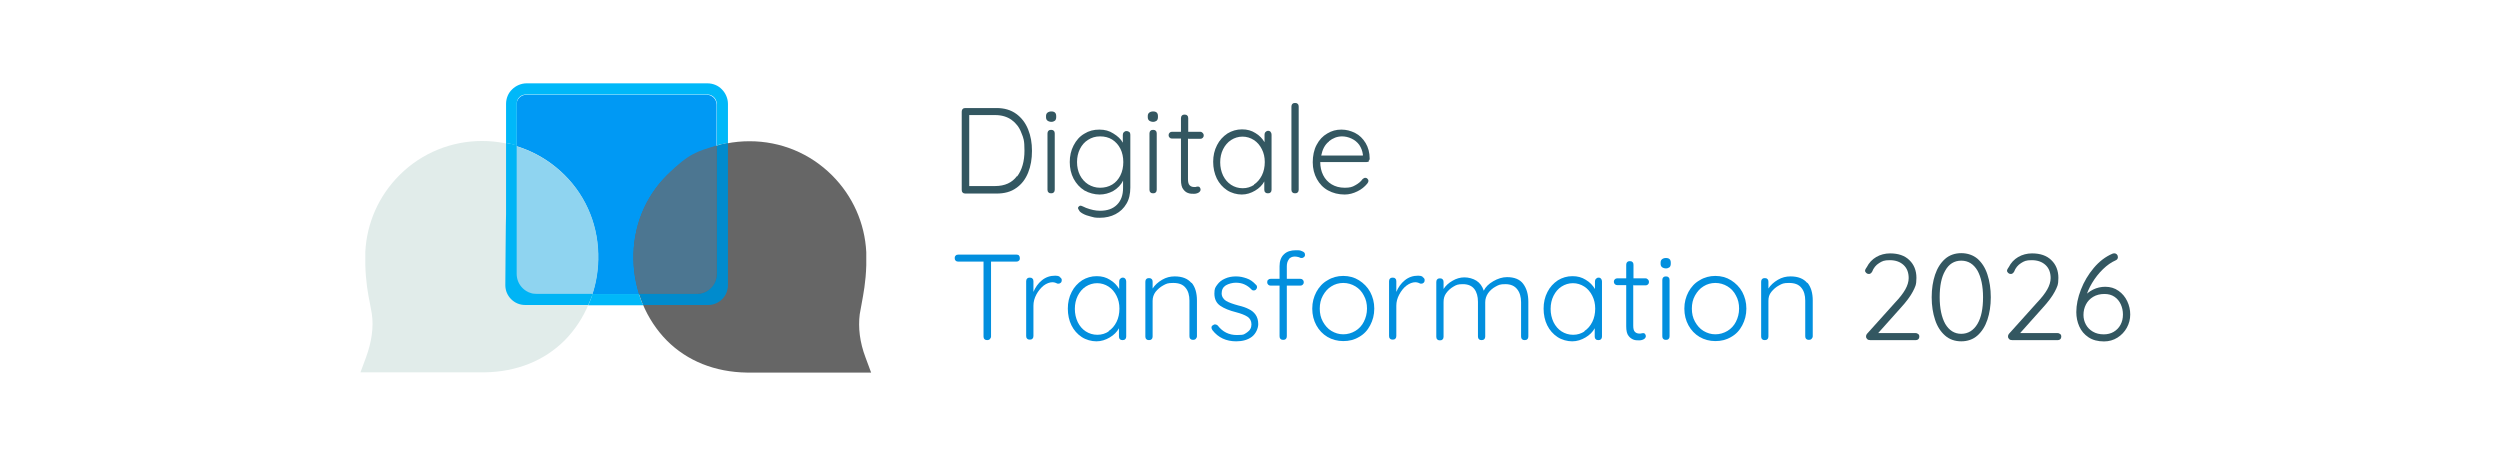 <?xml version="1.0" encoding="UTF-8"?>
<svg id="Capa_1" xmlns="http://www.w3.org/2000/svg" version="1.1" viewBox="0 0 1032 188">
  <!-- Generator: Adobe Illustrator 29.7.1, SVG Export Plug-In . SVG Version: 2.1.1 Build 8)  -->
  <defs>
    <style>
      .st0 {
        fill: #008bcd;
      }

      .st1 {
        fill: #0099f4;
      }

      .st2 {
        fill: none;
        stroke: #666;
        stroke-width: 30px;
      }

      .st2, .st3 {
        stroke-miterlimit: 10;
      }

      .st4 {
        fill: #8fd4f0;
      }

      .st3 {
        stroke: #335761;
      }

      .st3, .st5 {
        fill: #335761;
      }

      .st6 {
        fill: #e1ecea;
      }

      .st7 {
        fill: #00b4f5;
      }

      .st8 {
        fill: #666;
      }

      .st9 {
        fill: #028fde;
      }

      .st10 {
        fill: #4c7691;
      }

      .st11 {
        fill: #00b8f9;
      }
    </style>
  </defs>
  <path class="st2" d="M374.4,63.9"/>
  <path class="st2" d="M327,63.9"/>
  <path class="st5" d="M419.5,47c2.2,1.6,3.8,3.7,4.9,6.4s1.6,5.6,1.6,8.9-.5,6.3-1.6,9-2.7,4.8-4.9,6.3c-2.2,1.6-4.9,2.3-8.1,2.3h-12.9c-.4,0-.8-.1-1.1-.4-.3-.3-.4-.6-.4-1.1v-32.3c0-.4.1-.8.4-1.1s.6-.4,1.1-.4h12.9c3.2,0,5.9.8,8.1,2.4h0ZM419.9,72.8c2-2.7,3-6.2,3-10.6s-.4-5.2-1.3-7.4c-.8-2.2-2.2-4-4-5.3s-4.1-2-6.8-2h-10.7v29.3h10.7c4,0,7-1.4,9-4.1l.1.1Z"/>
  <path class="st5" d="M432.4,49.8c-.4-.3-.6-.8-.6-1.4v-.5c0-.6.2-1.1.6-1.4.4-.3.9-.5,1.6-.5,1.3,0,2,.6,2,1.9v.5c0,.6-.2,1.1-.5,1.4-.4.3-.9.5-1.5.5s-1.2-.2-1.6-.5ZM435,79.4c-.3.3-.6.4-1.1.4s-.8-.1-1.1-.4c-.3-.3-.4-.6-.4-1.1v-23.2c0-.4.1-.8.4-1.1s.6-.4,1.1-.4.8.1,1.1.4c.3.3.4.6.4,1.1v23.2c0,.4-.1.8-.4,1.1Z"/>
  <path class="st5" d="M466.2,54.5c.3.3.4.7.4,1.1v21.8c0,2.6-.5,4.9-1.6,6.7-1.1,1.9-2.6,3.3-4.5,4.3s-4.1,1.5-6.5,1.5-2.4-.2-3.7-.5c-1.3-.3-2.4-.7-3.3-1.2s-1.5-1-1.6-1.5c-.2-.2-.4-.5-.4-.8s.2-.6.5-.8c.1-.1.3-.2.5-.2s.6.1,1.2.4l1.1.5c2.1.8,4,1.2,5.8,1.2,3,0,5.3-.8,7-2.5s2.5-4,2.5-6.9v-3.1c-.8,1.8-2.2,3.2-4,4.3-1.8,1-3.7,1.5-5.7,1.5s-4.4-.6-6.3-1.7c-1.9-1.2-3.3-2.8-4.4-4.8-1.1-2.1-1.6-4.4-1.6-6.9s.5-4.8,1.6-6.9c1.1-2.1,2.5-3.7,4.4-4.8,1.9-1.2,3.9-1.7,6.2-1.7s4.1.5,5.8,1.6c1.8,1.1,3.1,2.3,3.9,3.8v-3.2c0-.4.1-.8.4-1.1s.6-.5,1.1-.5.8.1,1.1.4h.1ZM459.1,76.2c1.5-.9,2.6-2.2,3.4-3.8.8-1.6,1.2-3.5,1.2-5.5s-.4-3.9-1.2-5.5c-.8-1.6-2-2.9-3.4-3.8-1.5-.9-3.1-1.3-5-1.3s-3.5.5-4.9,1.4c-1.5.9-2.6,2.2-3.4,3.8s-1.2,3.4-1.2,5.4.4,3.8,1.2,5.4c.8,1.6,2,2.9,3.4,3.8,1.5.9,3.1,1.4,4.9,1.4s3.5-.4,5-1.3Z"/>
  <path class="st5" d="M474.4,49.8c-.4-.3-.6-.8-.6-1.4v-.5c0-.6.2-1.1.6-1.4.4-.3.9-.5,1.6-.5,1.3,0,2,.6,2,1.9v.5c0,.6-.2,1.1-.5,1.4-.4.3-.9.5-1.5.5s-1.2-.2-1.6-.5ZM477.1,79.4c-.3.3-.6.4-1.1.4s-.8-.1-1.1-.4c-.3-.3-.4-.6-.4-1.1v-23.2c0-.4.1-.8.4-1.1s.6-.4,1.1-.4.8.1,1.1.4c.3.3.4.6.4,1.1v23.2c0,.4-.1.8-.4,1.1Z"/>
  <path class="st5" d="M490.4,57v16.9c0,1.3.2,2.1.7,2.6s1.1.7,1.9.7.5,0,.8-.1c.3,0,.5-.1.7-.1.3,0,.6.1.8.4.2.3.3.5.3.9s-.3.9-.8,1.2c-.5.3-1.2.5-1.9.5s-1.7,0-2.4-.3c-.7-.2-1.4-.7-2-1.5-.7-.8-1-2.2-1-4v-17h-3.7c-.4,0-.7-.1-1-.4-.3-.3-.4-.6-.4-1s.1-.7.4-1,.6-.4,1-.4h3.7v-5.6c0-.4.1-.8.4-1.1s.6-.4,1.1-.4.8.1,1.1.4c.3.3.4.6.4,1.1v5.6h5c.4,0,.7.2,1,.5s.4.6.4,1-.1.7-.4,1-.6.4-1,.4h-5l-.1-.3Z"/>
  <path class="st5" d="M524.5,54.5c.3.3.4.7.4,1.1v22.7c0,.4-.1.8-.4,1.1s-.6.4-1.1.4-.8-.1-1.1-.4-.4-.6-.4-1.1v-3.4c-.8,1.5-2.1,2.8-3.8,3.8s-3.5,1.6-5.5,1.6-4.3-.6-6.1-1.8c-1.8-1.2-3.2-2.8-4.2-4.8-1-2.1-1.5-4.4-1.5-6.9s.5-4.8,1.6-6.9c1-2,2.5-3.6,4.3-4.8,1.8-1.1,3.8-1.7,6-1.7s3.9.5,5.5,1.5c1.7,1,2.9,2.3,3.8,3.8v-3.1c0-.4.1-.8.4-1.1s.6-.5,1.1-.5.8.2,1.1.5h-.1ZM517.6,76.2c1.4-.9,2.5-2.2,3.3-3.8.8-1.6,1.2-3.5,1.2-5.5s-.4-3.7-1.2-5.3-1.9-2.9-3.3-3.8c-1.4-.9-3-1.4-4.7-1.4s-3.3.5-4.7,1.4-2.5,2.2-3.3,3.8-1.2,3.4-1.2,5.4.4,3.8,1.2,5.5c.8,1.6,1.9,2.9,3.3,3.8s3,1.4,4.8,1.4,3.3-.5,4.7-1.4l-.1-.1Z"/>
  <path class="st5" d="M535.7,79.4c-.3.3-.6.4-1.1.4s-.8-.1-1.1-.4-.4-.6-.4-1.1v-34.3c0-.4.1-.8.4-1.1.3-.3.6-.4,1.1-.4s.8.1,1.1.4c.3.3.4.6.4,1.1v34.3c0,.4-.1.8-.4,1.1Z"/>
  <path class="st5" d="M565.2,66.5c-.3.3-.7.4-1.1.4h-19.1c0,2,.4,3.8,1.2,5.4s2,2.9,3.5,3.8,3.3,1.4,5.4,1.4,3.1-.3,4.3-1c1.3-.7,2.3-1.5,3.1-2.6.4-.3.7-.5,1.1-.5s.6.1.9.4c.3.3.4.6.4.9s-.2.7-.5,1.1c-1.1,1.3-2.4,2.4-4.1,3.2-1.6.8-3.4,1.3-5.2,1.3-2.6,0-4.9-.6-6.9-1.7s-3.5-2.7-4.6-4.7-1.7-4.3-1.7-6.9.5-5.2,1.6-7.2c1.1-2.1,2.5-3.6,4.4-4.7,1.8-1.1,3.7-1.6,5.8-1.6s3.9.5,5.7,1.4,3.2,2.3,4.3,4.1,1.7,4,1.7,6.5c0,.4-.2.7-.5,1h.3ZM548.6,58.4c-1.7,1.3-2.7,3.3-3.2,5.8h17.2v-.4c-.2-1.5-.7-2.8-1.5-4-.8-1.1-1.9-2-3.2-2.6s-2.6-.9-3.9-.9c-2,0-3.8.7-5.4,2v.1Z"/>
  <path class="st9" d="M420.6,105.5c.3.3.4.6.4,1.1s-.1.8-.4,1c-.3.3-.6.4-1.1.4h-10.4v30.9c0,.4-.2.8-.5,1.1s-.7.4-1.1.4-.8-.1-1.1-.4c-.3-.3-.4-.6-.4-1.1v-30.9h-10.4c-.4,0-.8-.1-1.1-.4-.3-.3-.4-.6-.4-1.1s.1-.7.4-1,.6-.4,1.1-.4h24c.4,0,.8.1,1.1.4h-.1Z"/>
  <path class="st9" d="M437.5,114.4c.5.3.8.7.8,1.2s-.1.8-.4,1.1c-.3.3-.6.4-1,.4s-.5,0-1-.3c-.5-.2-1-.3-1.4-.3-1.2,0-2.5.5-3.7,1.4-1.2,1-2.2,2.2-3,3.7s-1.2,3-1.2,4.6v12.5c0,.4-.1.8-.4,1.1s-.6.4-1.1.4-.8-.1-1.1-.4c-.3-.3-.4-.6-.4-1.1v-22.6c0-.4.1-.8.4-1.1s.6-.4,1.1-.4.8.1,1.1.4c.3.3.4.6.4,1.1v4.4c.8-1.9,1.9-3.5,3.5-4.8s3.4-1.9,5.5-1.9c.7,0,1.3.1,1.8.4l.1.2Z"/>
  <path class="st9" d="M464.5,115.1c.3.3.4.7.4,1.1v22.7c0,.4-.1.8-.4,1.1s-.6.4-1.1.4-.8-.1-1.1-.4c-.3-.3-.4-.6-.4-1.1v-3.4c-.8,1.5-2.1,2.8-3.8,3.8-1.7,1-3.5,1.6-5.5,1.6s-4.3-.6-6.1-1.8c-1.8-1.2-3.2-2.8-4.2-4.8s-1.5-4.4-1.5-6.9.5-4.8,1.6-6.9c1-2,2.5-3.6,4.3-4.8,1.8-1.1,3.8-1.7,6-1.7s3.9.5,5.5,1.5c1.7,1,2.9,2.3,3.8,3.8v-3.1c0-.4.1-.8.4-1.1.3-.3.6-.5,1.1-.5s.8.2,1.1.5h-.1ZM457.6,136.7c1.4-.9,2.5-2.2,3.3-3.8s1.2-3.5,1.2-5.5-.4-3.7-1.2-5.3c-.8-1.6-1.9-2.9-3.3-3.8s-3-1.4-4.7-1.4-3.3.5-4.7,1.4c-1.4.9-2.5,2.2-3.3,3.8-.8,1.6-1.2,3.4-1.2,5.4s.4,3.8,1.2,5.5c.8,1.6,1.9,2.9,3.3,3.8,1.4.9,3,1.4,4.8,1.4s3.3-.5,4.7-1.4l-.1-.1Z"/>
  <path class="st9" d="M491.9,116.7c1.5,1.8,2.2,4.3,2.2,7.3v14.8c0,.4-.2.8-.5,1.1s-.7.4-1.1.4-.8-.1-1.1-.4c-.3-.3-.4-.6-.4-1.1v-14.7c0-2.2-.5-4-1.6-5.3-1.1-1.4-2.8-2-5.1-2s-2.8.3-4.1,1c-1.3.7-2.3,1.6-3.2,2.7-.8,1.1-1.2,2.3-1.2,3.7v14.7c0,.4-.1.8-.4,1.1s-.6.4-1.1.4-.8-.1-1.1-.4c-.3-.3-.4-.6-.4-1.1v-22.6c0-.4.1-.8.4-1.1s.6-.4,1.1-.4.8.1,1.1.4c.3.3.4.6.4,1.1v2.8c.9-1.4,2.2-2.6,3.9-3.6,1.7-1,3.4-1.4,5.2-1.4,3.1,0,5.4.9,6.9,2.7l.1-.1Z"/>
  <path class="st9" d="M500.1,135.2c0-.4.2-.8.7-1,.2-.2.5-.3.8-.3s.8.2,1.1.5c2,2.6,4.6,3.9,7.9,3.9s3-.4,4.2-1.1c1.2-.8,1.8-1.9,1.8-3.3s-.6-2.5-1.7-3.2-2.7-1.3-4.6-1.8c-2.8-.7-5-1.6-6.6-2.7s-2.4-2.8-2.4-5,.4-2.6,1.2-3.7c.8-1.1,1.8-1.9,3.2-2.5,1.3-.6,2.8-.9,4.5-.9s2.9.3,4.4.8,2.7,1.4,3.8,2.6c.3.2.5.6.5,1s-.2.8-.5,1.1c-.2.2-.5.3-.9.3s-.6-.1-.9-.4c-.8-.9-1.8-1.6-2.9-2.1-1.1-.5-2.3-.7-3.6-.7s-2.9.4-4.1,1.1c-1.1.7-1.7,1.8-1.7,3.3,0,1.3.7,2.4,1.8,3.1,1.2.7,2.9,1.3,5.1,1.9,1.7.4,3.2.9,4.3,1.5,1.1.5,2.1,1.3,2.8,2.3s1.1,2.3,1.1,3.9-.9,3.9-2.6,5.2c-1.7,1.3-3.9,1.9-6.5,1.9-4.1,0-7.4-1.5-9.8-4.6-.3-.4-.4-.8-.4-1.1h0Z"/>
  <path class="st9" d="M532.1,107c-.6.7-.9,1.7-.9,2.9v5.2h5.6c.4,0,.7.1,1,.4s.4.6.4,1-.1.7-.4,1c-.3.3-.6.4-1,.4h-5.6v20.9c0,.4-.1.8-.4,1.1-.3.3-.6.4-1.1.4s-.8-.1-1.1-.4c-.3-.3-.4-.6-.4-1.1v-20.9h-3.7c-.4,0-.7-.1-1-.4s-.4-.6-.4-1,.1-.8.4-1c.3-.3.6-.4,1-.4h3.7v-5.2c0-2.1.6-3.8,1.8-4.9,1.2-1.2,2.9-1.7,4.9-1.7s1.8.1,2.6.4,1.2.7,1.2,1.4-.1.7-.4,1c-.3.3-.6.4-.9.4s-.7,0-1.1-.3c-.7-.2-1.3-.3-1.8-.3-1.1,0-1.9.4-2.5,1.1h.1Z"/>
  <path class="st9" d="M565.6,134.3c-1.1,2.1-2.6,3.7-4.6,4.8-2,1.2-4.1,1.7-6.5,1.7s-4.6-.6-6.5-1.7c-2-1.2-3.5-2.8-4.6-4.8s-1.7-4.3-1.7-6.9.6-4.8,1.7-6.9c1.1-2,2.6-3.7,4.6-4.8,1.9-1.2,4.1-1.8,6.5-1.8s4.6.6,6.5,1.8c1.9,1.2,3.5,2.8,4.6,4.8,1.1,2.1,1.7,4.3,1.7,6.9s-.6,4.8-1.7,6.9ZM563,122c-.8-1.6-2-2.9-3.5-3.8s-3.2-1.4-5-1.4-3.5.5-4.9,1.4c-1.5.9-2.6,2.2-3.5,3.8s-1.3,3.4-1.3,5.4.4,3.8,1.3,5.4,2,2.9,3.5,3.8,3.1,1.4,4.9,1.4,3.5-.5,5-1.4,2.7-2.2,3.5-3.8,1.3-3.4,1.3-5.4-.4-3.8-1.3-5.4Z"/>
  <path class="st9" d="M587.3,114.4c.5.3.8.7.8,1.2s-.1.8-.4,1.1c-.3.3-.6.4-1,.4s-.5,0-1-.3c-.5-.2-1-.3-1.4-.3-1.2,0-2.5.5-3.7,1.4s-2.2,2.2-3,3.7-1.2,3-1.2,4.6v12.5c0,.4-.1.8-.4,1.1s-.6.4-1.1.4-.8-.1-1.1-.4c-.3-.3-.4-.6-.4-1.1v-22.6c0-.4.1-.8.4-1.1s.6-.4,1.1-.4.8.1,1.1.4.4.6.4,1.1v4.4c.8-1.9,1.9-3.5,3.5-4.8s3.4-1.9,5.5-1.9c.7,0,1.3.1,1.8.4l.1.2Z"/>
  <path class="st9" d="M628.8,117.2c1.4,1.9,2.1,4.3,2.1,7.4v14.3c0,.4-.1.8-.4,1.1s-.6.4-1.1.4-.8-.1-1.1-.4c-.3-.3-.4-.6-.4-1.1v-14.1c0-2.2-.5-4-1.6-5.4s-2.7-2.1-4.9-2.1-2.7.3-4,1-2.3,1.6-3.1,2.7c-.8,1.2-1.2,2.4-1.2,3.8v14.1c0,.4-.1.8-.4,1.1s-.6.4-1.1.4-.8-.1-1.1-.4c-.3-.3-.4-.6-.4-1.1v-14.3c0-2.2-.5-4-1.5-5.3s-2.6-2-4.7-2-2.7.3-3.9,1-2.2,1.6-3,2.7-1.1,2.3-1.1,3.7v14.3c0,.4-.1.8-.4,1.1s-.6.4-1.1.4-.8-.1-1.1-.4c-.3-.3-.4-.6-.4-1.1v-22.6c0-.4.1-.8.4-1.1s.6-.4,1.1-.4.8.1,1.1.4.4.6.4,1.1v2.9c.9-1.4,2.1-2.5,3.7-3.4,1.5-.9,3.2-1.4,4.9-1.4s3.6.5,5,1.4,2.4,2.3,3,4.1c.7-1.5,2-2.8,3.9-3.9s3.8-1.7,5.7-1.7c3,0,5.3.9,6.7,2.8h0Z"/>
  <path class="st9" d="M660.9,115.1c.3.3.4.7.4,1.1v22.7c0,.4-.1.8-.4,1.1s-.6.4-1.1.4-.8-.1-1.1-.4c-.3-.3-.4-.6-.4-1.1v-3.4c-.8,1.5-2.1,2.8-3.8,3.8s-3.5,1.6-5.5,1.6-4.3-.6-6.1-1.8-3.2-2.8-4.2-4.8-1.5-4.4-1.5-6.9.5-4.8,1.6-6.9c1-2,2.5-3.6,4.3-4.8,1.8-1.1,3.8-1.7,6-1.7s3.9.5,5.5,1.5c1.7,1,2.9,2.3,3.8,3.8v-3.1c0-.4.1-.8.4-1.1.3-.3.6-.5,1.1-.5s.8.2,1.1.5h-.1ZM654,136.7c1.4-.9,2.5-2.2,3.3-3.8s1.2-3.5,1.2-5.5-.4-3.7-1.2-5.3c-.8-1.6-1.9-2.9-3.3-3.8-1.4-.9-3-1.4-4.7-1.4s-3.3.5-4.7,1.4-2.5,2.2-3.3,3.8c-.8,1.6-1.2,3.4-1.2,5.4s.4,3.8,1.2,5.5c.8,1.6,1.9,2.9,3.3,3.8,1.4.9,3,1.4,4.8,1.4s3.3-.5,4.7-1.4l-.1-.1Z"/>
  <path class="st9" d="M674.2,117.5v16.9c0,1.3.2,2.1.7,2.6s1.1.7,1.9.7.5,0,.8-.1c.3,0,.5-.1.7-.1.3,0,.6.1.8.4.2.3.3.5.3.9s-.3.9-.8,1.2-1.2.5-1.9.5-1.7,0-2.4-.3-1.4-.7-2-1.5c-.7-.8-1-2.2-1-4v-17h-3.7c-.4,0-.7-.1-1-.4s-.4-.6-.4-1,.1-.7.4-1c.3-.3.6-.4,1-.4h3.7v-5.6c0-.4.1-.8.4-1.1s.6-.4,1.1-.4.8.1,1.1.4.4.6.4,1.1v5.6h5c.4,0,.7.2,1,.5s.4.6.4,1-.1.7-.4,1c-.3.3-.6.4-1,.4h-5l-.1-.3Z"/>
  <path class="st9" d="M686.1,110.3c-.4-.3-.6-.8-.6-1.4v-.5c0-.6.2-1.1.6-1.4s.9-.5,1.6-.5c1.3,0,2,.6,2,1.9v.5c0,.6-.2,1.1-.5,1.4-.4.3-.9.5-1.5.5s-1.2-.2-1.6-.5ZM688.8,139.9c-.3.3-.6.4-1.1.4s-.8-.1-1.1-.4c-.3-.3-.4-.6-.4-1.1v-23.2c0-.4.1-.8.4-1.1.3-.3.6-.4,1.1-.4s.8.1,1.1.4.4.6.4,1.1v23.2c0,.4-.1.8-.4,1.1Z"/>
  <path class="st9" d="M719.2,134.3c-1.1,2.1-2.6,3.7-4.6,4.8-2,1.2-4.1,1.7-6.5,1.7s-4.6-.6-6.5-1.7c-2-1.2-3.5-2.8-4.6-4.8s-1.7-4.3-1.7-6.9.6-4.8,1.7-6.9c1.1-2,2.6-3.7,4.6-4.8,1.9-1.2,4.1-1.8,6.5-1.8s4.6.6,6.5,1.8c1.9,1.2,3.5,2.8,4.6,4.8,1.1,2.1,1.7,4.3,1.7,6.9s-.6,4.8-1.7,6.9ZM716.6,122c-.8-1.6-2-2.9-3.5-3.8s-3.2-1.4-5-1.4-3.5.5-4.9,1.4c-1.5.9-2.6,2.2-3.5,3.8s-1.3,3.4-1.3,5.4.4,3.8,1.3,5.4,2,2.9,3.5,3.8,3.1,1.4,4.9,1.4,3.5-.5,5-1.4,2.7-2.2,3.5-3.8,1.3-3.4,1.3-5.4-.4-3.8-1.3-5.4Z"/>
  <path class="st9" d="M746.1,116.7c1.5,1.8,2.2,4.3,2.2,7.3v14.8c0,.4-.2.8-.5,1.1s-.7.4-1.1.4-.8-.1-1.1-.4c-.3-.3-.4-.6-.4-1.1v-14.7c0-2.2-.5-4-1.6-5.3-1.1-1.4-2.8-2-5.1-2s-2.8.3-4.1,1-2.3,1.6-3.2,2.7-1.2,2.3-1.2,3.7v14.7c0,.4-.1.8-.4,1.1s-.6.4-1.1.4-.8-.1-1.1-.4c-.3-.3-.4-.6-.4-1.1v-22.6c0-.4.1-.8.4-1.1s.6-.4,1.1-.4.8.1,1.1.4.4.6.4,1.1v2.8c.9-1.4,2.2-2.6,3.9-3.6s3.4-1.4,5.2-1.4c3.1,0,5.4.9,6.9,2.7l.1-.1Z"/>
  <path class="st5" d="M791.9,137.9c.3.3.4.6.4,1s-.1.8-.4,1.1c-.3.3-.6.4-1,.4h-18.9c-.5,0-.9-.1-1.2-.4-.3-.3-.5-.6-.5-1.1s.1-.7.4-1.1l11.6-12.9c1.9-2,3.3-3.8,4.2-5.4s1.4-3.2,1.4-4.7c0-2.3-.7-4.1-2.1-5.4-1.4-1.3-3.3-2-5.7-2s-3.1.4-4.4,1.2c-1.3.8-2.3,2-2.9,3.6-.4.6-.8.9-1.3.9s-.7-.1-1.1-.4c-.3-.3-.5-.6-.5-.9s0-.4.2-.7c.1-.3.3-.5.5-.8.9-1.8,2.2-3.2,3.9-4.2s3.7-1.5,5.7-1.5c3.4,0,6.1.9,8,2.8,1.9,1.8,2.9,4.3,2.9,7.3s-.5,3.7-1.5,5.7c-1,1.9-2.7,4.2-5,6.7l-9.3,10.4h15.5c.4,0,.7.1,1,.4h.1Z"/>
  <path class="st5" d="M802.9,138.5c-1.8-1.6-3.2-3.7-4.1-6.5-.9-2.7-1.4-5.8-1.4-9.3s.5-6.6,1.4-9.3c.9-2.7,2.3-4.9,4.1-6.5s4.1-2.4,6.7-2.4,4.9.8,6.7,2.3c1.8,1.6,3.2,3.7,4.1,6.5.9,2.7,1.4,5.9,1.4,9.4s-.5,6.6-1.4,9.3-2.3,4.9-4.1,6.5-4.1,2.4-6.7,2.4-4.9-.8-6.7-2.4ZM816.3,133.7c1.6-2.7,2.3-6.4,2.3-11s-.8-8.3-2.3-11c-1.6-2.7-3.8-4.1-6.7-4.1s-5.1,1.4-6.6,4.1c-1.6,2.7-2.3,6.4-2.3,11s.8,8.3,2.3,11c1.6,2.7,3.8,4.1,6.6,4.1s5.1-1.4,6.7-4.1Z"/>
  <path class="st5" d="M850.5,137.9c.3.3.4.6.4,1s-.1.8-.4,1.1c-.3.3-.6.4-1,.4h-18.9c-.5,0-.9-.1-1.2-.4-.3-.3-.5-.6-.5-1.1s.1-.7.4-1.1l11.6-12.9c1.9-2,3.3-3.8,4.2-5.4s1.4-3.2,1.4-4.7c0-2.3-.7-4.1-2.1-5.4-1.4-1.3-3.3-2-5.7-2s-3.1.4-4.4,1.2c-1.3.8-2.3,2-2.9,3.6-.4.6-.8.9-1.3.9s-.7-.1-1.1-.4c-.3-.3-.5-.6-.5-.9s0-.4.2-.7c.1-.3.3-.5.5-.8.9-1.8,2.2-3.2,3.9-4.2s3.7-1.5,5.7-1.5c3.4,0,6.1.9,8,2.8,1.9,1.8,2.9,4.3,2.9,7.3s-.5,3.7-1.5,5.7c-1,1.9-2.7,4.2-5,6.7l-9.3,10.4h15.5c.4,0,.7.1,1,.4h.1Z"/>
  <g>
    <path class="st2" d="M305.9,84.3"/>
    <path class="st1" d="M291.7,121.6h-74.4c-1.1,0-2.2-.5-2.9-1.2s-1.2-1.8-1.2-2.9V43.2c0-1.1.5-2.2,1.2-2.9s1.8-1.2,2.9-1.2h74.4c1.1,0,2.2.5,2.9,1.2s1.2,1.8,1.2,2.9v74.3c0,1.1-.5,2.2-1.2,2.9s-1.8,1.2-2.9,1.2Z"/>
    <g>
      <path class="st8" d="M353,104.3c-.5-10.4-4.8-20.7-12.7-28.7-17-17-44.6-17-61.7,0s-15.7,45.8,0,61.7c9,9.1,20.2,11.7,29.8,11.9h44.7c-3.2-8.8-3.3-15.5-2.7-20.1.6-4.8,2.4-10.2,2.7-19.7v-5.1"/>
      <path class="st8" d="M359.7,153.8h-51.4c-13.2-.2-24.6-4.8-33-13.2-8.5-8.6-13.6-20.7-13.8-33.3-.3-13.3,4.6-25.7,13.8-34.9,9.1-9.1,21.2-14.1,34.1-14.1s25,5,34.1,14.1c8.5,8.5,13.5,19.7,14.1,31.7h0v5.4c-.2,7-1.2,11.9-1.9,15.8-.3,1.6-.6,3.1-.8,4.4-.7,5.5,0,11.6,2.4,17.9l2.3,6.2h.1ZM308.4,144.6h38.4c-1.3-5.6-1.7-11-1-16.1.2-1.6.5-3.2.9-4.9.7-3.8,1.6-8.1,1.8-14.3v-4.6h0c-.5-9.7-4.5-18.8-11.4-25.6-7.4-7.4-17.2-11.4-27.6-11.4s-20.2,4.1-27.6,11.4c-16.4,16.4-13.2,41.8,0,55.2,6.7,6.8,15.6,10.3,26.5,10.5v-.2Z"/>
    </g>
    <path class="st10" d="M295.8,113c0,8.3-8.3,8.3-8.3,8.3h-23.7c-1.4-4.5-2.2-9.3-2.3-14.1-.3-13.3,4.6-25.7,13.8-34.9s12.8-9.9,20.5-12.2v52.9Z"/>
    <g>
      <path class="st6" d="M155.6,104.2c.5-10.4,4.8-20.7,12.7-28.7,17-17,44.6-17,61.7,0,17.6,17.6,15.7,45.8,0,61.7-9,9.1-20.2,11.7-29.8,11.9h-44.7c3.2-8.8,3.3-15.5,2.7-20.1-.6-4.8-2.4-10.2-2.7-19.7v-5.1"/>
      <path class="st6" d="M200.2,153.7h-51.4l2.3-6.2c2.3-6.3,3.2-12.4,2.4-17.9-.2-1.3-.5-2.7-.8-4.4-.8-3.9-1.7-8.8-1.9-15.8v-5.4h0c.6-12,5.6-23.2,14.1-31.7,18.8-18.8,49.4-18.8,68.2,0,9.2,9.2,14.1,21.6,13.8,34.9-.3,12.6-5.3,24.7-13.8,33.3-8.4,8.4-19.8,13-33,13.2h.1ZM161.7,144.5h38.4c10.9-.2,19.8-3.7,26.5-10.5,13.3-13.4,16.4-38.7,0-55.2-7.4-7.4-17.2-11.4-27.6-11.4s-20.2,4.1-27.6,11.4c-6.9,6.9-10.9,16-11.4,25.6h0v4.6c.2,6.2,1,10.5,1.8,14.3.3,1.7.6,3.3.9,4.9.7,5.1.3,10.5-1,16.1v.2Z"/>
    </g>
    <path class="st4" d="M213.2,60.4c7.3,2.2,14.1,6.2,19.9,11.9,9.3,9.2,14.2,21.6,13.9,34.9-.1,4.9-.9,9.6-2.4,14.2h-23.7s-7.8-.5-7.8-7v-54h.1Z"/>
    <path class="st11" d="M208.9,59.1v-16.2c0-2.3.9-4.5,2.5-6,1.5-1.5,3.7-2.5,6-2.5h74.6c2.3,0,4.5.9,6,2.5,1.5,1.5,2.5,3.7,2.5,6v16.1c-.8.1-1.9.4-2.9.6s-1.7.4-1.7.4v-17.1c0-.8-.4-2-1.1-2.7s-1.7-1.2-2.8-1.2h-74.8c-1.1,0-2.1.4-2.8,1.1s-1.1,1.7-1.1,2.8v17.2s-.3-.1-1-.3-1.8-.5-3.3-.8l-.1.1Z"/>
    <path class="st0" d="M300.5,59v58.7c0,2.3-.9,4.3-2.4,5.8s-3.5,2.4-5.8,2.4h-26.7s-.3-.8-.7-1.8-.8-2.2-1-2.8h23.8c2.3,0,4.3-.9,5.8-2.4s2.4-3.5,2.4-5.8v-53s.3,0,1.1-.3,1.9-.5,3.6-.8h-.1Z"/>
    <path class="st7" d="M208.9,59.1v29.3c-.1,0-.3,29.3-.3,29.3,0,2.3.9,4.3,2.4,5.8s3.5,2.4,5.8,2.4h26s.4-.8.8-1.8.9-2.2,1.1-2.8h-23.2c-2.3,0-4.3-.9-5.8-2.4s-2.4-3.5-2.4-5.8v-53.2s-.2,0-.9-.2-1.7-.4-3.4-.7l-.1.1Z"/>
    <path class="st11" d="M244.7,121.4h19.1c.3,1,.7,2.2,1.2,3.4.2.4.4.8.6,1.2h-22.8s.9-1.8,1.8-4.6h.1Z"/>
  </g>
  <path class="st3" d="M874.23,120.45c1.49,1.04,2.63,2.4,3.43,4.08.8,1.68,1.2,3.45,1.2,5.3s-.45,3.59-1.34,5.21c-.9,1.62-2.13,2.92-3.7,3.91-1.57.99-3.33,1.49-5.28,1.49-2.46,0-4.51-.54-6.14-1.63-1.63-1.09-2.84-2.51-3.62-4.27s-1.18-3.66-1.18-5.71c0-2.85.62-5.88,1.87-9.1,1.25-3.22,2.99-6.15,5.23-8.81,2.24-2.66,4.77-4.58,7.58-5.76.19-.06.34-.1.43-.1.32,0,.58.1.77.29.19.19.29.46.29.82,0,.38-.22.67-.67.86-1.82.8-3.61,2.05-5.35,3.74-1.75,1.7-3.26,3.62-4.56,5.78-1.3,2.16-2.22,4.33-2.76,6.5,1.06-1.31,2.34-2.33,3.84-3.07s3.1-1.1,4.8-1.1c1.95,0,3.67.52,5.16,1.56ZM872.79,137.41c1.26-.74,2.26-1.76,2.98-3.07.72-1.31,1.08-2.82,1.08-4.51,0-1.57-.31-3.04-.94-4.42s-1.54-2.48-2.76-3.31c-1.22-.83-2.69-1.25-4.42-1.25-1.89,0-3.53.42-4.92,1.25-1.39.83-2.45,1.94-3.17,3.34-.72,1.39-1.08,2.92-1.08,4.58,0,1.5.35,2.9,1.06,4.2.7,1.3,1.73,2.34,3.07,3.12,1.34.79,2.93,1.18,4.75,1.18,1.63,0,3.08-.37,4.34-1.1Z"/>
</svg>